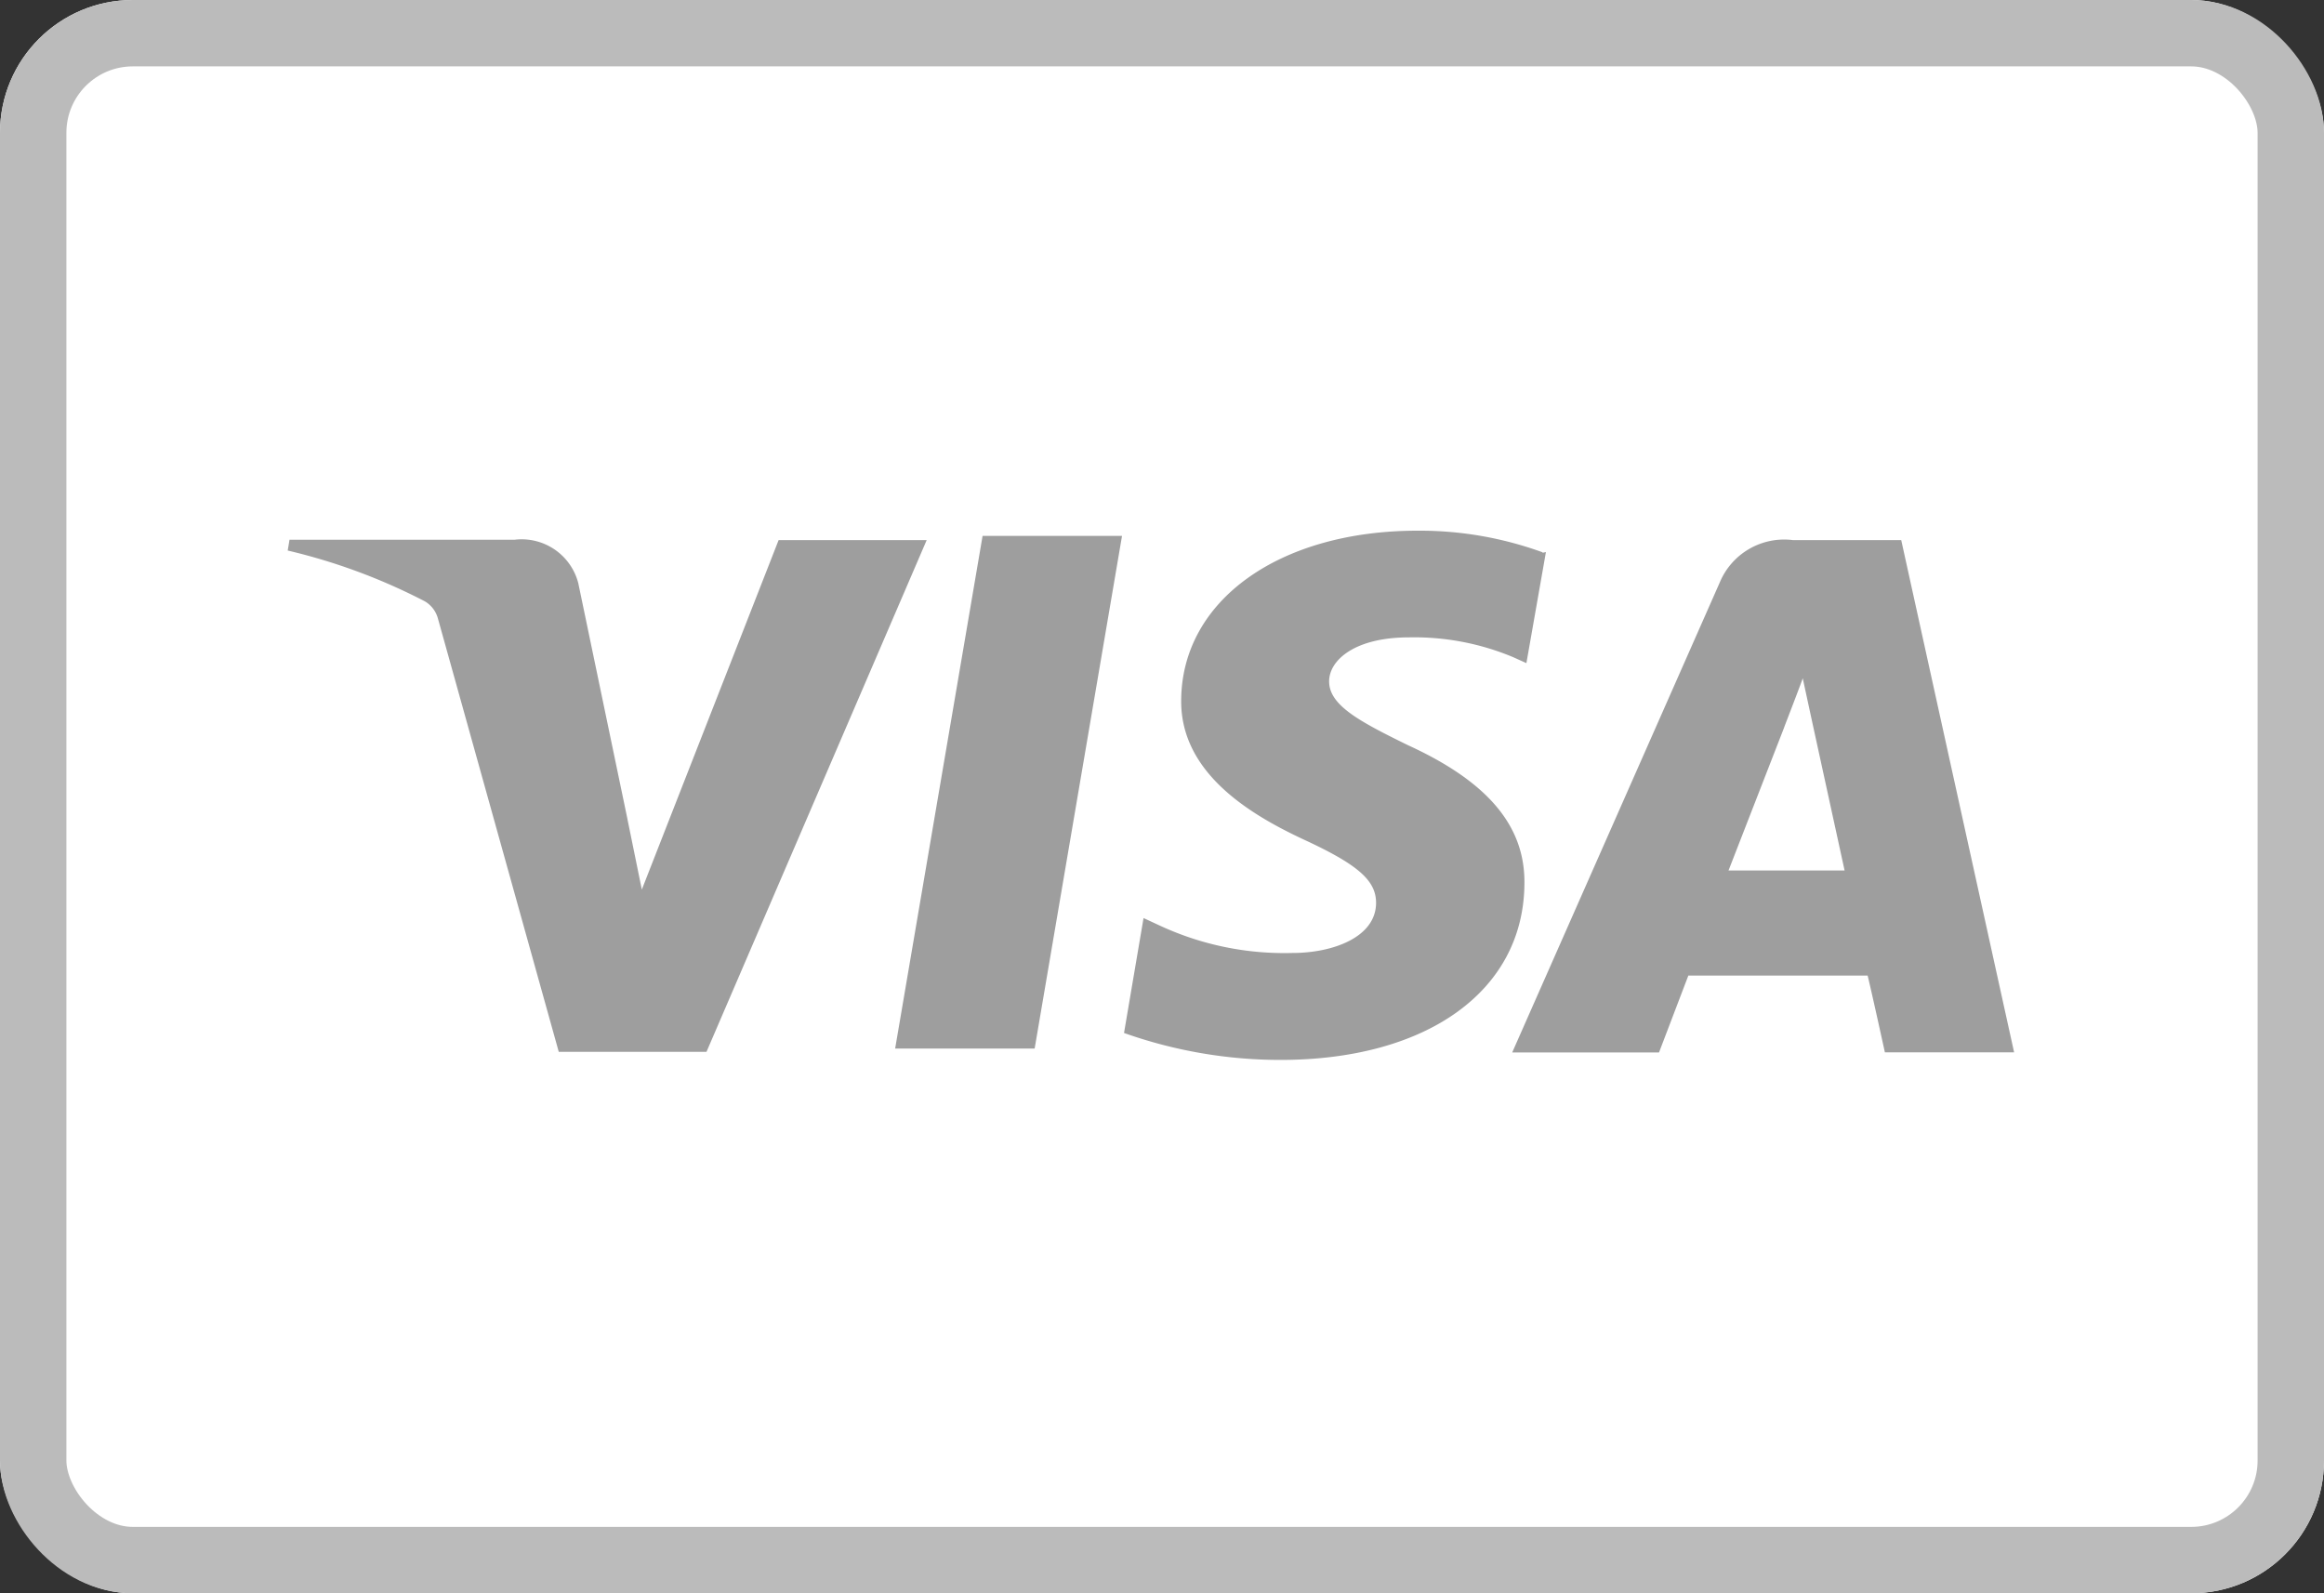 <?xml version="1.0" encoding="utf-8"?>
<svg xmlns="http://www.w3.org/2000/svg" height="24" viewBox="0 0 35 24" width="35">
  <rect x="0" y="0" width="35" height="24" fill="#333333" stroke="none"/>
  <g fill="#fff" stroke="#bbb">
    <rect height="24" rx="2" stroke="none" width="35"/>
    <rect fill="none" height="23" rx="1.5" width="34" x="0.5" y="0.5"/>
  </g>
  <path d="M18.9,8.648a5.407,5.407,0,0,0-1.885-.326c-2.08,0-3.548,1.049-3.559,2.551-.013,1.1,1.044,1.727,1.843,2.1.82.379,1.094.618,1.092.959-.005.517-.655.751-1.259.751a4.453,4.453,0,0,1-1.984-.406l-.259-.12-.294,1.731a7.04,7.04,0,0,0,2.356.406c2.211,0,3.656-1.041,3.674-2.642.017-.881-.552-1.549-1.756-2.1-.73-.358-1.185-.6-1.185-.96,0-.321.389-.663,1.2-.663a3.857,3.857,0,0,1,1.576.3l.195.088.294-1.673-.051.011Zm5.4-.184H22.672a1.051,1.051,0,0,0-1.106.64l-3.125,7.078h2.211l.442-1.159,2.7,0c.066.271.26,1.157.26,1.157H26ZM10.465,8.4h2.1l-1.316,7.723H9.148L10.465,8.4ZM5.114,12.655l.219,1.073L7.393,8.464H9.623L6.307,16.172H4.082L2.262,9.644a.431.431,0,0,0-.195-.257A8.9,8.9,0,0,0,0,8.621l.027-.163H3.419a.881.881,0,0,1,.957.654l.739,3.546v0Zm16.584.788.84-2.16c-.011.022.173-.446.279-.737l.144.666.486,2.228H21.7v0Z" fill="#9e9e9e" transform="translate(4.333 -0.328)"/>
</svg>
